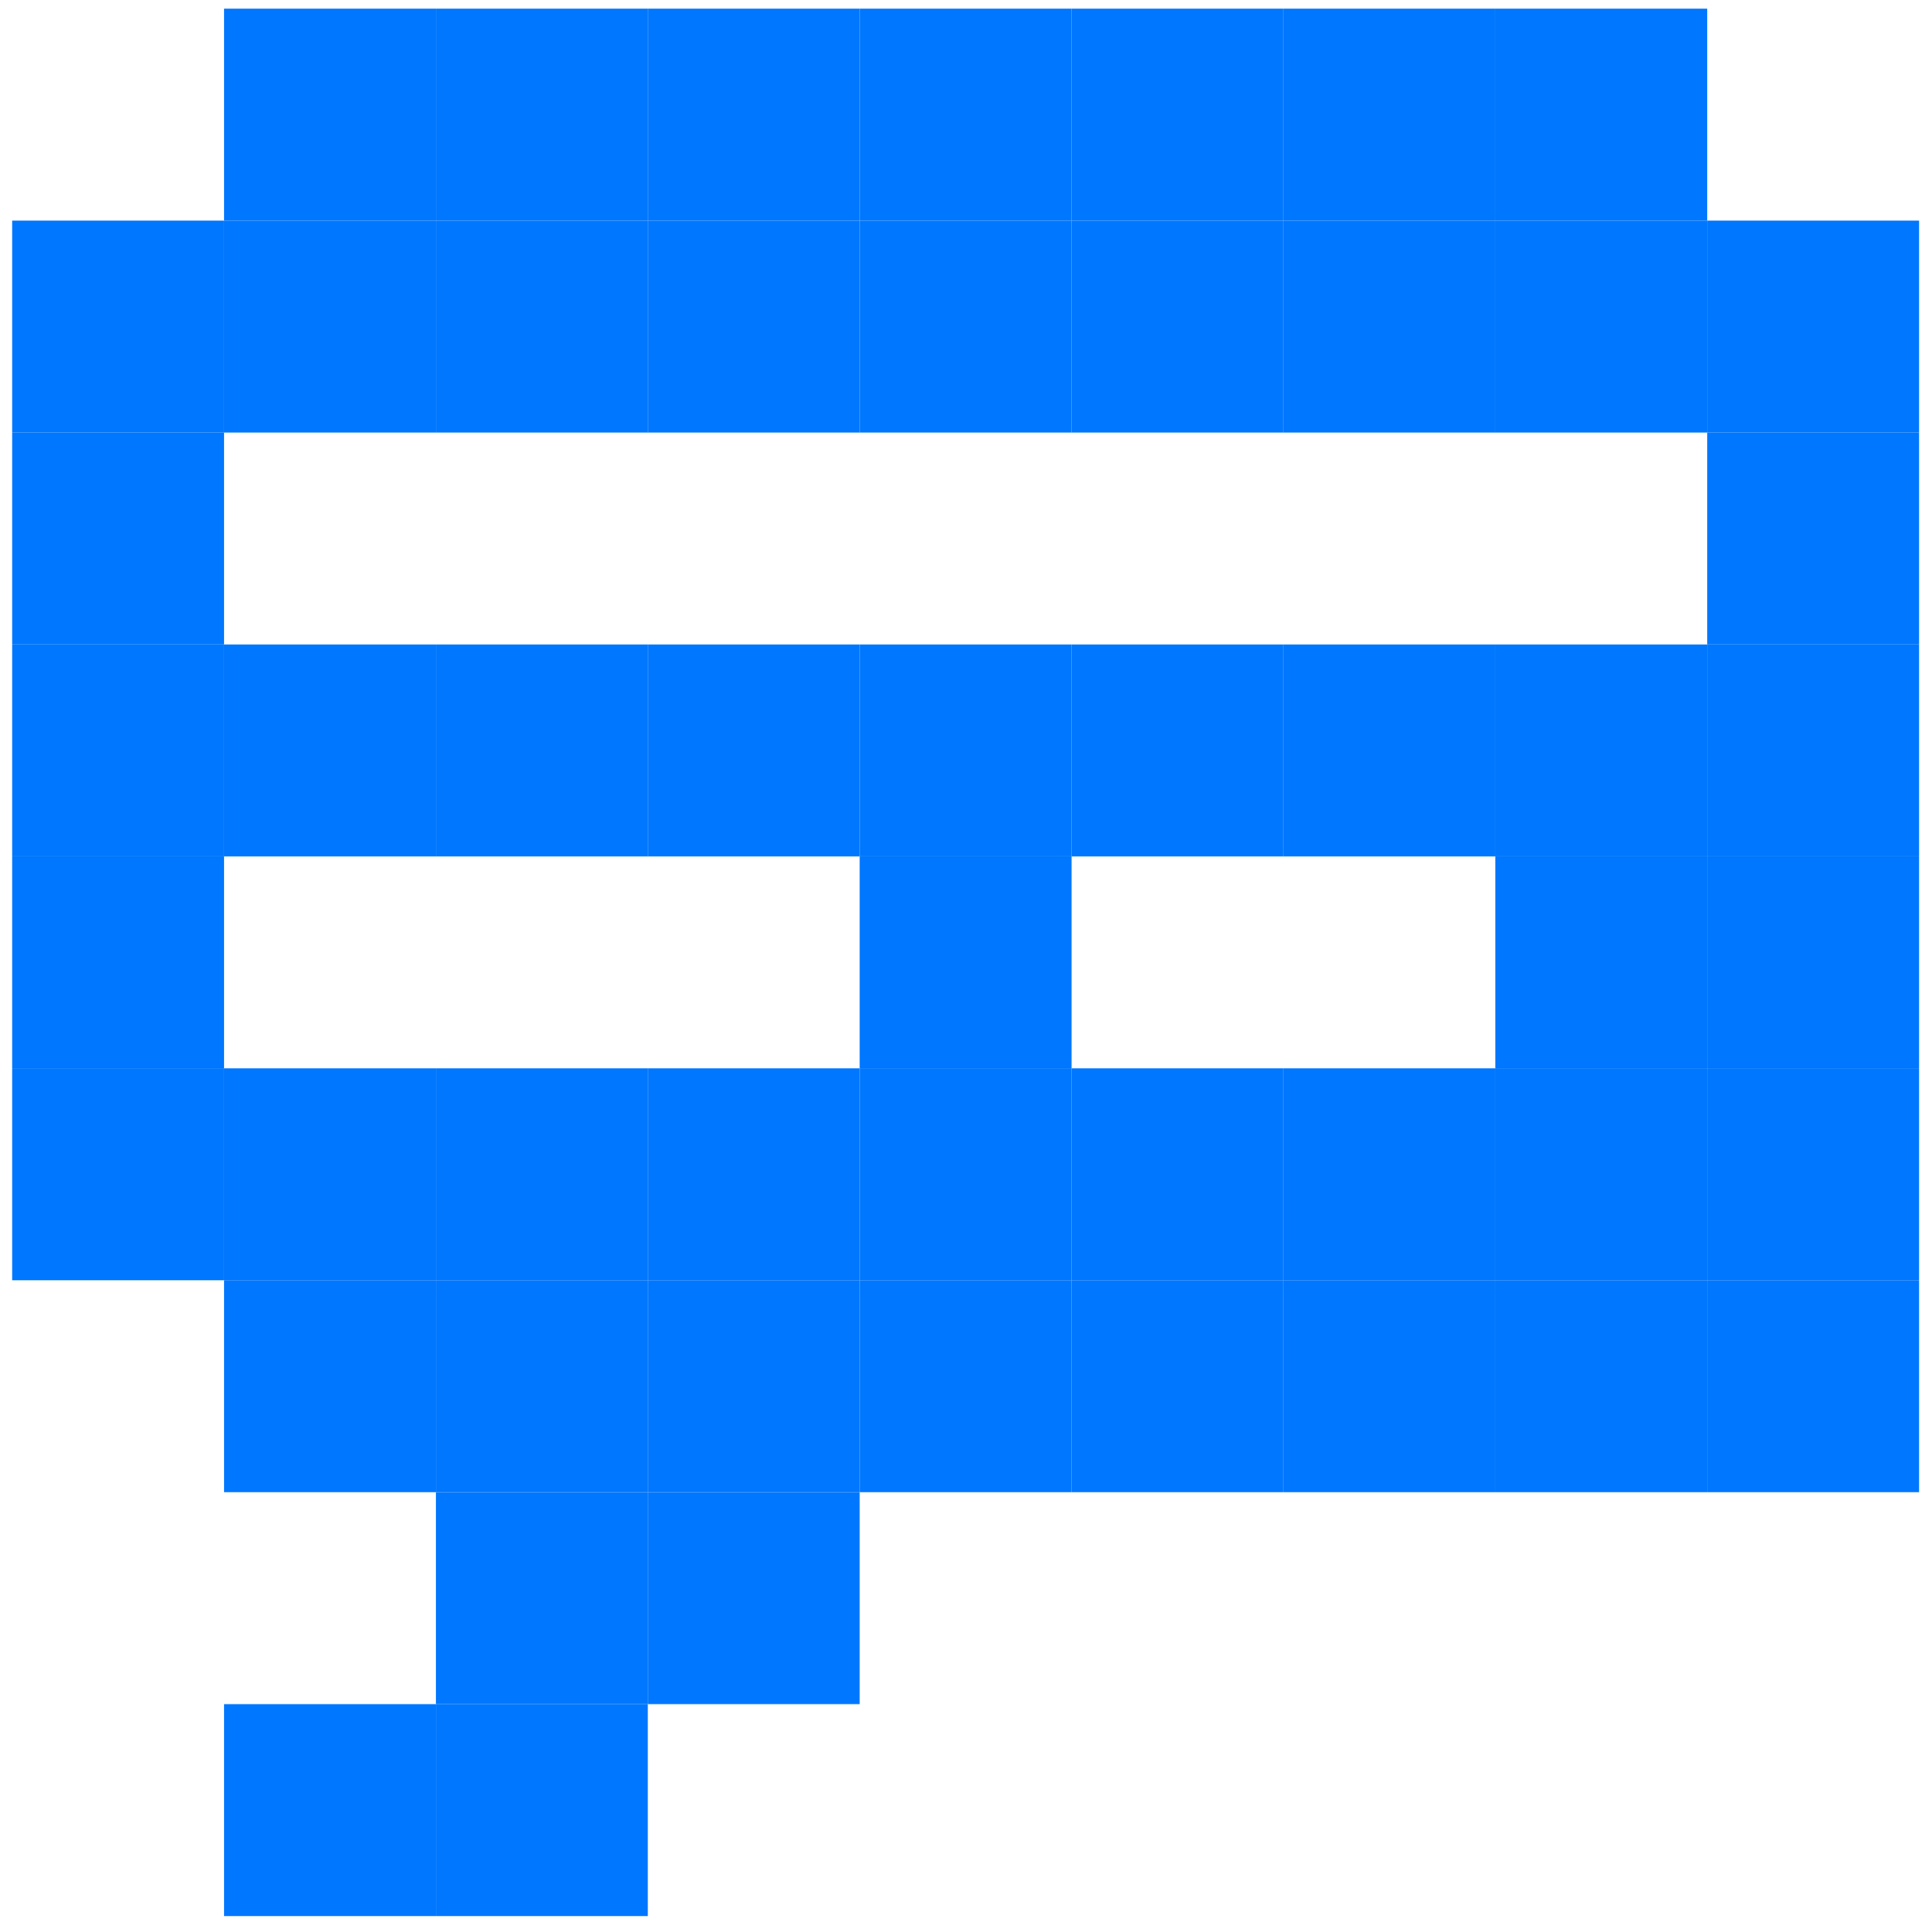 <?xml version="1.0" encoding="UTF-8"?> <svg xmlns="http://www.w3.org/2000/svg" width="128" height="127" viewBox="0 0 128 127" fill="none"><path d="M28.881 0.574H14.844V14.612H28.881V0.574Z" fill="#0077FF"></path><path d="M42.919 0.574H28.881V14.612H42.919V0.574Z" fill="#0077FF"></path><path d="M56.956 0.574H42.919V14.612H56.956V0.574Z" fill="#0077FF"></path><path d="M70.994 0.574H56.956V14.612H70.994V0.574Z" fill="#0077FF"></path><path d="M85.032 0.574H70.994V14.612H85.032V0.574Z" fill="#0077FF"></path><path d="M99.069 0.574H85.032V14.612H99.069V0.574Z" fill="#0077FF"></path><path d="M113.107 0.574H99.069V14.612H113.107V0.574Z" fill="#0077FF"></path><path d="M14.844 14.613H0.806V28.651H14.844V14.613Z" fill="#0077FF"></path><path d="M28.881 14.613H14.844V28.651H28.881V14.613Z" fill="#0077FF"></path><path d="M42.919 14.613H28.881V28.651H42.919V14.613Z" fill="#0077FF"></path><path d="M56.956 14.613H42.919V28.651H56.956V14.613Z" fill="#0077FF"></path><path d="M70.994 14.613H56.956V28.651H70.994V14.613Z" fill="#0077FF"></path><path d="M85.032 14.613H70.994V28.651H85.032V14.613Z" fill="#0077FF"></path><path d="M99.069 14.613H85.032V28.651H99.069V14.613Z" fill="#0077FF"></path><path d="M113.107 14.613H99.069V28.651H113.107V14.613Z" fill="#0077FF"></path><path d="M127.145 14.613H113.107V28.651H127.145V14.613Z" fill="#0077FF"></path><path d="M14.844 28.65H0.806V42.688H14.844V28.65Z" fill="#0077FF"></path><path d="M127.145 28.65H113.107V42.688H127.145V28.65Z" fill="#0077FF"></path><path d="M14.844 42.688H0.806V56.725H14.844V42.688Z" fill="#0077FF"></path><path d="M28.881 42.688H14.844V56.725H28.881V42.688Z" fill="#0077FF"></path><path d="M42.919 42.688H28.881V56.725H42.919V42.688Z" fill="#0077FF"></path><path d="M56.956 42.688H42.919V56.725H56.956V42.688Z" fill="#0077FF"></path><path d="M70.994 42.688H56.956V56.725H70.994V42.688Z" fill="#0077FF"></path><path d="M85.032 42.688H70.994V56.725H85.032V42.688Z" fill="#0077FF"></path><path d="M99.069 42.688H85.032V56.725H99.069V42.688Z" fill="#0077FF"></path><path d="M113.107 42.688H99.069V56.725H113.107V42.688Z" fill="#0077FF"></path><path d="M127.145 42.688H113.107V56.725H127.145V42.688Z" fill="#0077FF"></path><path d="M14.844 56.725H0.806V70.762H14.844V56.725Z" fill="#0077FF"></path><path d="M70.994 56.725H56.956V70.762H70.994V56.725Z" fill="#0077FF"></path><path d="M113.107 56.725H99.069V70.762H113.107V56.725Z" fill="#0077FF"></path><path d="M127.145 56.725H113.107V70.762H127.145V56.725Z" fill="#0077FF"></path><path d="M14.844 70.764H0.806V84.801H14.844V70.764Z" fill="#0077FF"></path><path d="M28.881 70.764H14.844V84.801H28.881V70.764Z" fill="#0077FF"></path><path d="M42.919 70.764H28.881V84.801H42.919V70.764Z" fill="#0077FF"></path><path d="M56.956 70.764H42.919V84.801H56.956V70.764Z" fill="#0077FF"></path><path d="M70.994 70.764H56.956V84.801H70.994V70.764Z" fill="#0077FF"></path><path d="M85.032 70.764H70.994V84.801H85.032V70.764Z" fill="#0077FF"></path><path d="M99.069 70.764H85.032V84.801H99.069V70.764Z" fill="#0077FF"></path><path d="M113.107 70.764H99.069V84.801H113.107V70.764Z" fill="#0077FF"></path><path d="M127.145 70.764H113.107V84.801H127.145V70.764Z" fill="#0077FF"></path><path d="M28.881 84.801H14.844V98.838H28.881V84.801Z" fill="#0077FF"></path><path d="M42.919 84.801H28.881V98.838H42.919V84.801Z" fill="#0077FF"></path><path d="M56.956 84.801H42.919V98.838H56.956V84.801Z" fill="#0077FF"></path><path d="M70.994 84.801H56.956V98.838H70.994V84.801Z" fill="#0077FF"></path><path d="M85.032 84.801H70.994V98.838H85.032V84.801Z" fill="#0077FF"></path><path d="M99.069 84.801H85.032V98.838H99.069V84.801Z" fill="#0077FF"></path><path d="M113.107 84.801H99.069V98.838H113.107V84.801Z" fill="#0077FF"></path><path d="M127.145 84.801H113.107V98.838H127.145V84.801Z" fill="#0077FF"></path><path d="M42.919 98.838H28.881V112.876H42.919V98.838Z" fill="#0077FF"></path><path d="M56.956 98.838H42.919V112.876H56.956V98.838Z" fill="#0077FF"></path><path d="M28.881 112.877H14.844V126.915H28.881V112.877Z" fill="#0077FF"></path><path d="M42.919 112.877H28.881V126.915H42.919V112.877Z" fill="#0077FF"></path></svg> 